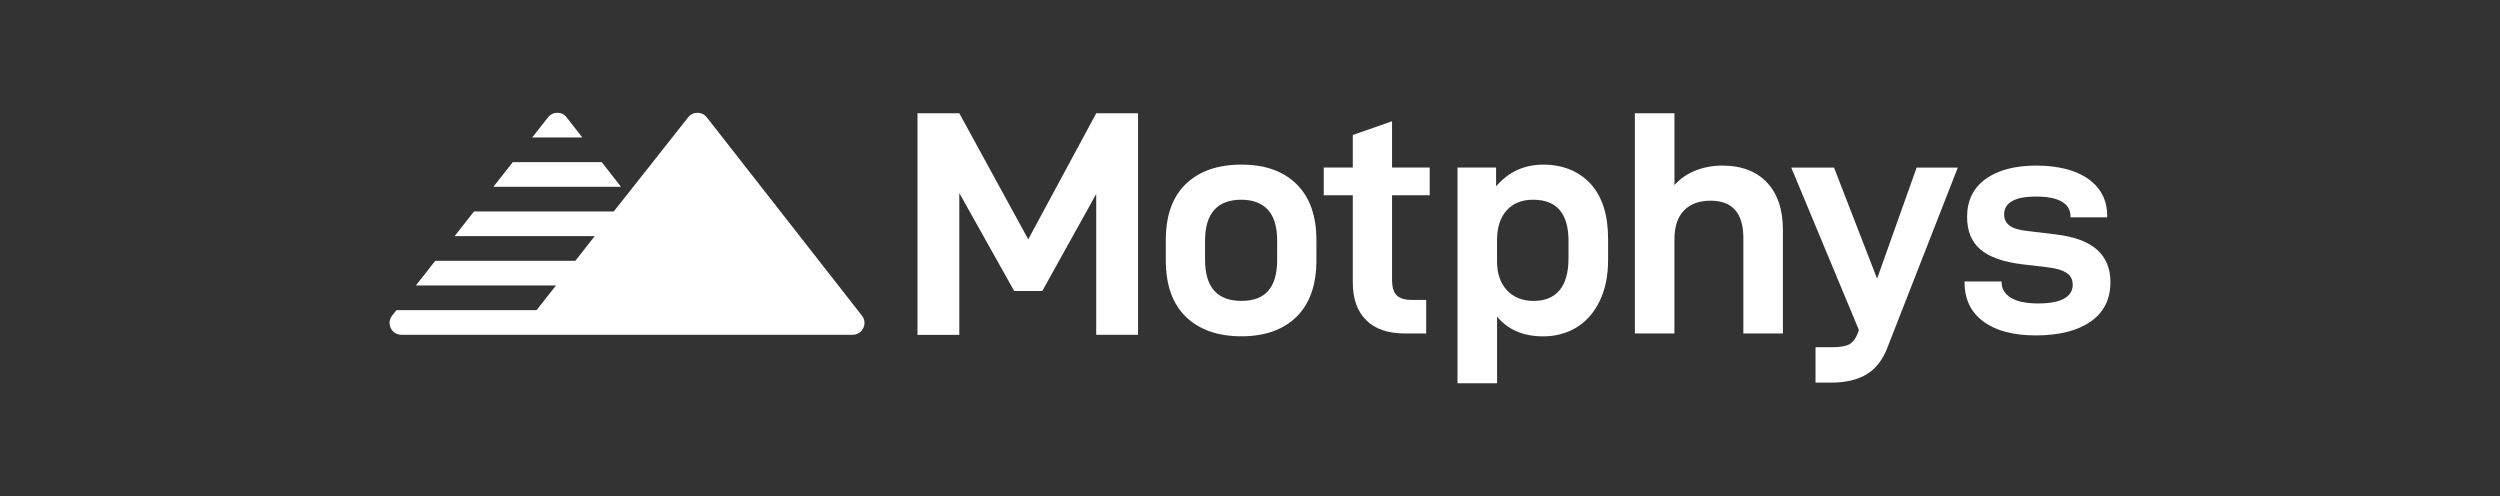 <?xml version="1.0" encoding="UTF-8" standalone="no"?>
<!DOCTYPE svg PUBLIC "-//W3C//DTD SVG 1.1//EN" "http://www.w3.org/Graphics/SVG/1.1/DTD/svg11.dtd">
<svg xmlns="http://www.w3.org/2000/svg"
	xmlns:xlink="http://www.w3.org/1999/xlink" version="1.1" height="100%" viewBox="0 0 1260 250"
	xml:space="preserve">
	<rect x="0" y="0" width="1260" height="250" fill="#333333" stroke="none"/>
	<g transform="matrix(1.554 0 0 1.554 630 125)">
		<g style="" vector-effect="non-scaling-stroke">
			<g transform="matrix(1 0 0 1 -72.07 -7.77)">
				<path style="stroke: none; stroke-width: 1; stroke-dasharray: none; stroke-linecap: butt; stroke-dashoffset: 0; stroke-linejoin: miter; stroke-miterlimit: 4; fill: rgb(255,255,255); fill-rule: nonzero; opacity: 1;" vector-effect="non-scaling-stroke" transform=" translate(-327.75, -217.38)" d="M 363.5 253.29 L 349.94 253.29 C 349.94 253.29 349.94 207.63 349.94 207.63 L 332.45 239.09 L 323.34 239.09 L 305.54 207.32 L 305.54 253.31 L 291.98 253.31 L 291.98 181.45 L 305.54 181.45 L 327.9 222.33 L 349.95 181.45 L 363.51 181.45 L 363.51 253.3 Z" stroke-linecap="round" />
			</g>
			<g transform="matrix(1 0 0 1 -2.88 0.79)">
				<path style="stroke: none; stroke-width: 1; stroke-dasharray: none; stroke-linecap: butt; stroke-dashoffset: 0; stroke-linejoin: miter; stroke-miterlimit: 4; fill: rgb(255,255,255); fill-rule: nonzero; opacity: 1;" vector-effect="non-scaling-stroke" transform=" translate(-396.94, -225.94)" d="M 372.51 229.05 L 372.51 222.63 C 372.51 214.63 374.68 208.54 379.03 204.36 C 383.38 200.19 389.38 198.1 397.04 198.1 C 404.7 198.1 410.58 200.2 414.89 204.41 C 419.2 208.62 421.36 214.69 421.36 222.63 L 421.36 229.05 C 421.36 237.12 419.2 243.26 414.89 247.47 C 410.58 251.68 404.63 253.78 397.04 253.78 C 389.45 253.78 383.38 251.68 379.03 247.47 C 374.68 243.26 372.51 237.12 372.51 229.05 Z M 408.63 222.84 C 408.63 218.29 407.63 214.92 405.63 212.75 C 403.63 210.58 400.77 209.49 397.04 209.49 C 389.17 209.49 385.24 213.94 385.24 222.84 L 385.24 228.95 C 385.24 237.85 389.17 242.3 397.04 242.3 C 404.91 242.3 408.63 237.85 408.63 228.95 L 408.63 222.84 Z" stroke-linecap="round" />
			</g>
			<g transform="matrix(1 0 0 1 41.1 -6.7)">
				<path style="stroke: none; stroke-width: 1; stroke-dasharray: none; stroke-linecap: butt; stroke-dashoffset: 0; stroke-linejoin: miter; stroke-miterlimit: 4; fill: rgb(255,255,255); fill-rule: nonzero; opacity: 1;" vector-effect="non-scaling-stroke" transform=" translate(-440.92, -218.45)" d="M 445.89 235.47 C 445.89 237.82 446.39 239.49 447.39 240.49 C 448.39 241.49 450.06 241.99 452.41 241.99 L 456.96 241.99 L 456.96 252.86 L 450.03 252.86 C 444.58 252.86 440.4 251.43 437.51 248.57 C 434.61 245.71 433.16 241.62 433.16 236.3 L 433.16 208.05 L 423.74 208.05 L 423.74 199.05 L 433.16 199.05 L 433.16 188.49 L 445.89 184.04 L 445.89 199.05 L 458.1 199.05 L 458.1 208.05 L 445.89 208.05 L 445.89 235.48 Z" stroke-linecap="round" />
			</g>
			<g transform="matrix(1 0 0 1 91.72 8.41)">
				<path style="stroke: none; stroke-width: 1; stroke-dasharray: none; stroke-linecap: butt; stroke-dashoffset: 0; stroke-linejoin: miter; stroke-miterlimit: 4; fill: rgb(255,255,255); fill-rule: nonzero; opacity: 1;" vector-effect="non-scaling-stroke" transform=" translate(-491.54, -233.56)" d="M 479.63 199.04 L 479.63 205.15 C 483.63 200.46 488.74 198.11 494.95 198.11 C 501.16 198.11 506.47 200.18 510.27 204.32 C 514.07 208.46 515.96 214.43 515.96 222.23 L 515.96 228.96 C 515.96 234.14 515.05 238.6 513.22 242.36 C 511.39 246.12 508.89 248.97 505.72 250.9 C 502.55 252.83 498.92 253.8 494.85 253.8 C 488.43 253.8 483.47 251.66 479.95 247.38 L 479.95 269.01 L 467.12 269.01 L 467.12 199.04 L 479.64 199.04 Z M 503.12 228.43 L 503.12 222.84 C 503.12 213.94 499.29 209.49 491.63 209.49 C 487.97 209.49 485.11 210.65 483.04 212.96 C 480.97 215.27 479.94 218.5 479.94 222.64 L 479.94 229.47 C 479.94 233.4 481.01 236.53 483.15 238.84 C 485.29 241.15 488.19 242.31 491.84 242.31 C 495.49 242.31 498.29 241.15 500.22 238.84 C 502.15 236.53 503.12 233.06 503.12 228.44 Z" stroke-linecap="round" />
			</g>
			<g transform="matrix(1 0 0 1 148.83 -8)">
				<path style="stroke: none; stroke-width: 1; stroke-dasharray: none; stroke-linecap: butt; stroke-dashoffset: 0; stroke-linejoin: miter; stroke-miterlimit: 4; fill: rgb(255,255,255); fill-rule: nonzero; opacity: 1;" vector-effect="non-scaling-stroke" transform=" translate(-548.65, -217.15)" d="M 537.48 181.44 L 537.48 204.73 C 539.34 202.66 541.62 201.09 544.31 200.02 C 547 198.95 549.9 198.42 553 198.42 C 559.21 198.42 564.04 200.25 567.49 203.91 C 570.94 207.57 572.66 212.71 572.66 219.33 L 572.66 252.86 L 559.83 252.86 L 559.83 221.91 C 559.83 213.84 556.28 209.8 549.17 209.8 C 545.51 209.8 542.65 210.85 540.58 212.96 C 538.51 215.06 537.47 218.22 537.47 222.43 L 537.47 252.86 L 524.64 252.86 L 524.64 181.44 L 537.47 181.44 Z" stroke-linecap="round" />
			</g>
			<g transform="matrix(1 0 0 1 202.55 8.78)">
				<path style="stroke: none; stroke-width: 1; stroke-dasharray: none; stroke-linecap: butt; stroke-dashoffset: 0; stroke-linejoin: miter; stroke-miterlimit: 4; fill: rgb(255,255,255); fill-rule: nonzero; opacity: 1;" vector-effect="non-scaling-stroke" transform=" translate(-602.37, -233.92)" d="M 606.52 257.52 C 605 261.45 602.76 264.32 599.79 266.11 C 596.82 267.9 592.96 268.8 588.2 268.8 L 583.23 268.8 L 583.23 257.31 L 588.82 257.31 C 591.3 257.31 593.11 256.98 594.25 256.33 C 595.39 255.67 596.3 254.45 596.99 252.66 L 597.3 251.73 L 575.36 199.05 L 589.23 199.05 L 603.2 235.07 L 616.03 199.05 L 629.38 199.05 L 606.51 257.53 Z" stroke-linecap="round" />
			</g>
			<g transform="matrix(1 0 0 1 255.4 0.8)">
				<path style="stroke: none; stroke-width: 1; stroke-dasharray: none; stroke-linecap: butt; stroke-dashoffset: 0; stroke-linejoin: miter; stroke-miterlimit: 4; fill: rgb(255,255,255); fill-rule: nonzero; opacity: 1;" vector-effect="non-scaling-stroke" transform=" translate(-655.22, -225.95)" d="M 631.56 236.3 L 631.56 235.99 L 643.57 235.99 L 643.57 236.2 C 643.57 238.34 644.57 240.03 646.57 241.27 C 648.57 242.51 651.54 243.13 655.47 243.13 C 659.13 243.13 661.9 242.61 663.8 241.58 C 665.7 240.55 666.65 239.03 666.65 237.03 C 666.65 235.37 665.98 234.1 664.63 233.2 C 663.29 232.3 661.09 231.68 658.06 231.34 L 650.09 230.41 C 644.02 229.65 639.55 228.05 636.69 225.6 C 633.83 223.15 632.39 219.65 632.39 215.09 C 632.39 209.78 634.39 205.67 638.39 202.77 C 642.39 199.87 647.88 198.42 654.85 198.42 C 661.82 198.42 667.65 199.87 671.72 202.77 C 675.79 205.67 677.83 209.67 677.83 214.78 L 677.83 215.19 L 665.93 215.19 L 665.93 214.88 C 665.93 212.81 665 211.22 663.14 210.12 C 661.28 209.02 658.48 208.46 654.76 208.46 C 651.24 208.46 648.64 208.96 646.95 209.96 C 645.26 210.96 644.41 212.39 644.41 214.26 C 644.41 215.78 645 216.99 646.17 217.88 C 647.34 218.78 649.31 219.36 652.07 219.64 L 660.66 220.68 C 666.87 221.37 671.46 223.01 674.43 225.6 C 677.4 228.19 678.88 231.72 678.88 236.21 C 678.88 241.8 676.72 246.08 672.41 249.04 C 668.1 252.01 662.22 253.49 654.76 253.49 C 647.3 253.49 641.75 251.99 637.68 248.99 C 633.61 245.99 631.57 241.76 631.57 236.31 Z" stroke-linecap="round" />
			</g>
			<g transform="matrix(1 0 0 1 -224.69 -23.86)">
				<polygon style="stroke: none; stroke-width: 1; stroke-dasharray: none; stroke-linecap: butt; stroke-dashoffset: 0; stroke-linejoin: miter; stroke-miterlimit: 4; fill: rgb(255,255,255); fill-rule: nonzero; opacity: 1;" vector-effect="non-scaling-stroke" points="14.43,-4 -14.4,-4 -20.69,4 20.69,4 14.43,-4 " />
			</g>
			<g transform="matrix(1 0 0 1 -224.67 -39.86)">
				<path style="stroke: none; stroke-width: 1; stroke-dasharray: none; stroke-linecap: butt; stroke-dashoffset: 0; stroke-linejoin: miter; stroke-miterlimit: 4; fill: rgb(255,255,255); fill-rule: nonzero; opacity: 1;" vector-effect="non-scaling-stroke" transform=" translate(-175.15, -185.29)" d="M 178.19 182.76 C 176.66 180.8 173.69 180.8 172.15 182.76 L 167.01 189.3 L 183.29 189.3 L 178.18 182.77 Z" stroke-linecap="round" />
			</g>
			<g transform="matrix(1 0 0 1 -202.04 -7.86)">
				<path style="stroke: none; stroke-width: 1; stroke-dasharray: none; stroke-linecap: butt; stroke-dashoffset: 0; stroke-linejoin: miter; stroke-miterlimit: 4; fill: rgb(255,255,255); fill-rule: nonzero; opacity: 1;" vector-effect="non-scaling-stroke" transform=" translate(-197.78, -217.29)" d="M 273.97 247.09 L 223.64 182.76 C 222.11 180.8 219.14 180.8 217.6 182.76 L 197.8 207.82 L 193.46 213.29 L 148.15 213.29 L 141.86 221.29 L 187.3 221.29 L 181.01 229.29 L 135.58 229.29 L 129.29 237.29 L 174.73 237.29 L 168.44 245.29 L 123 245.29 L 121.59 247.08 C 119.61 249.6 121.4 253.29 124.6 253.29 L 270.95 253.29 C 274.15 253.29 275.94 249.61 273.97 247.09 Z" stroke-linecap="round" />
			</g>
		</g>
	</g>
</svg>